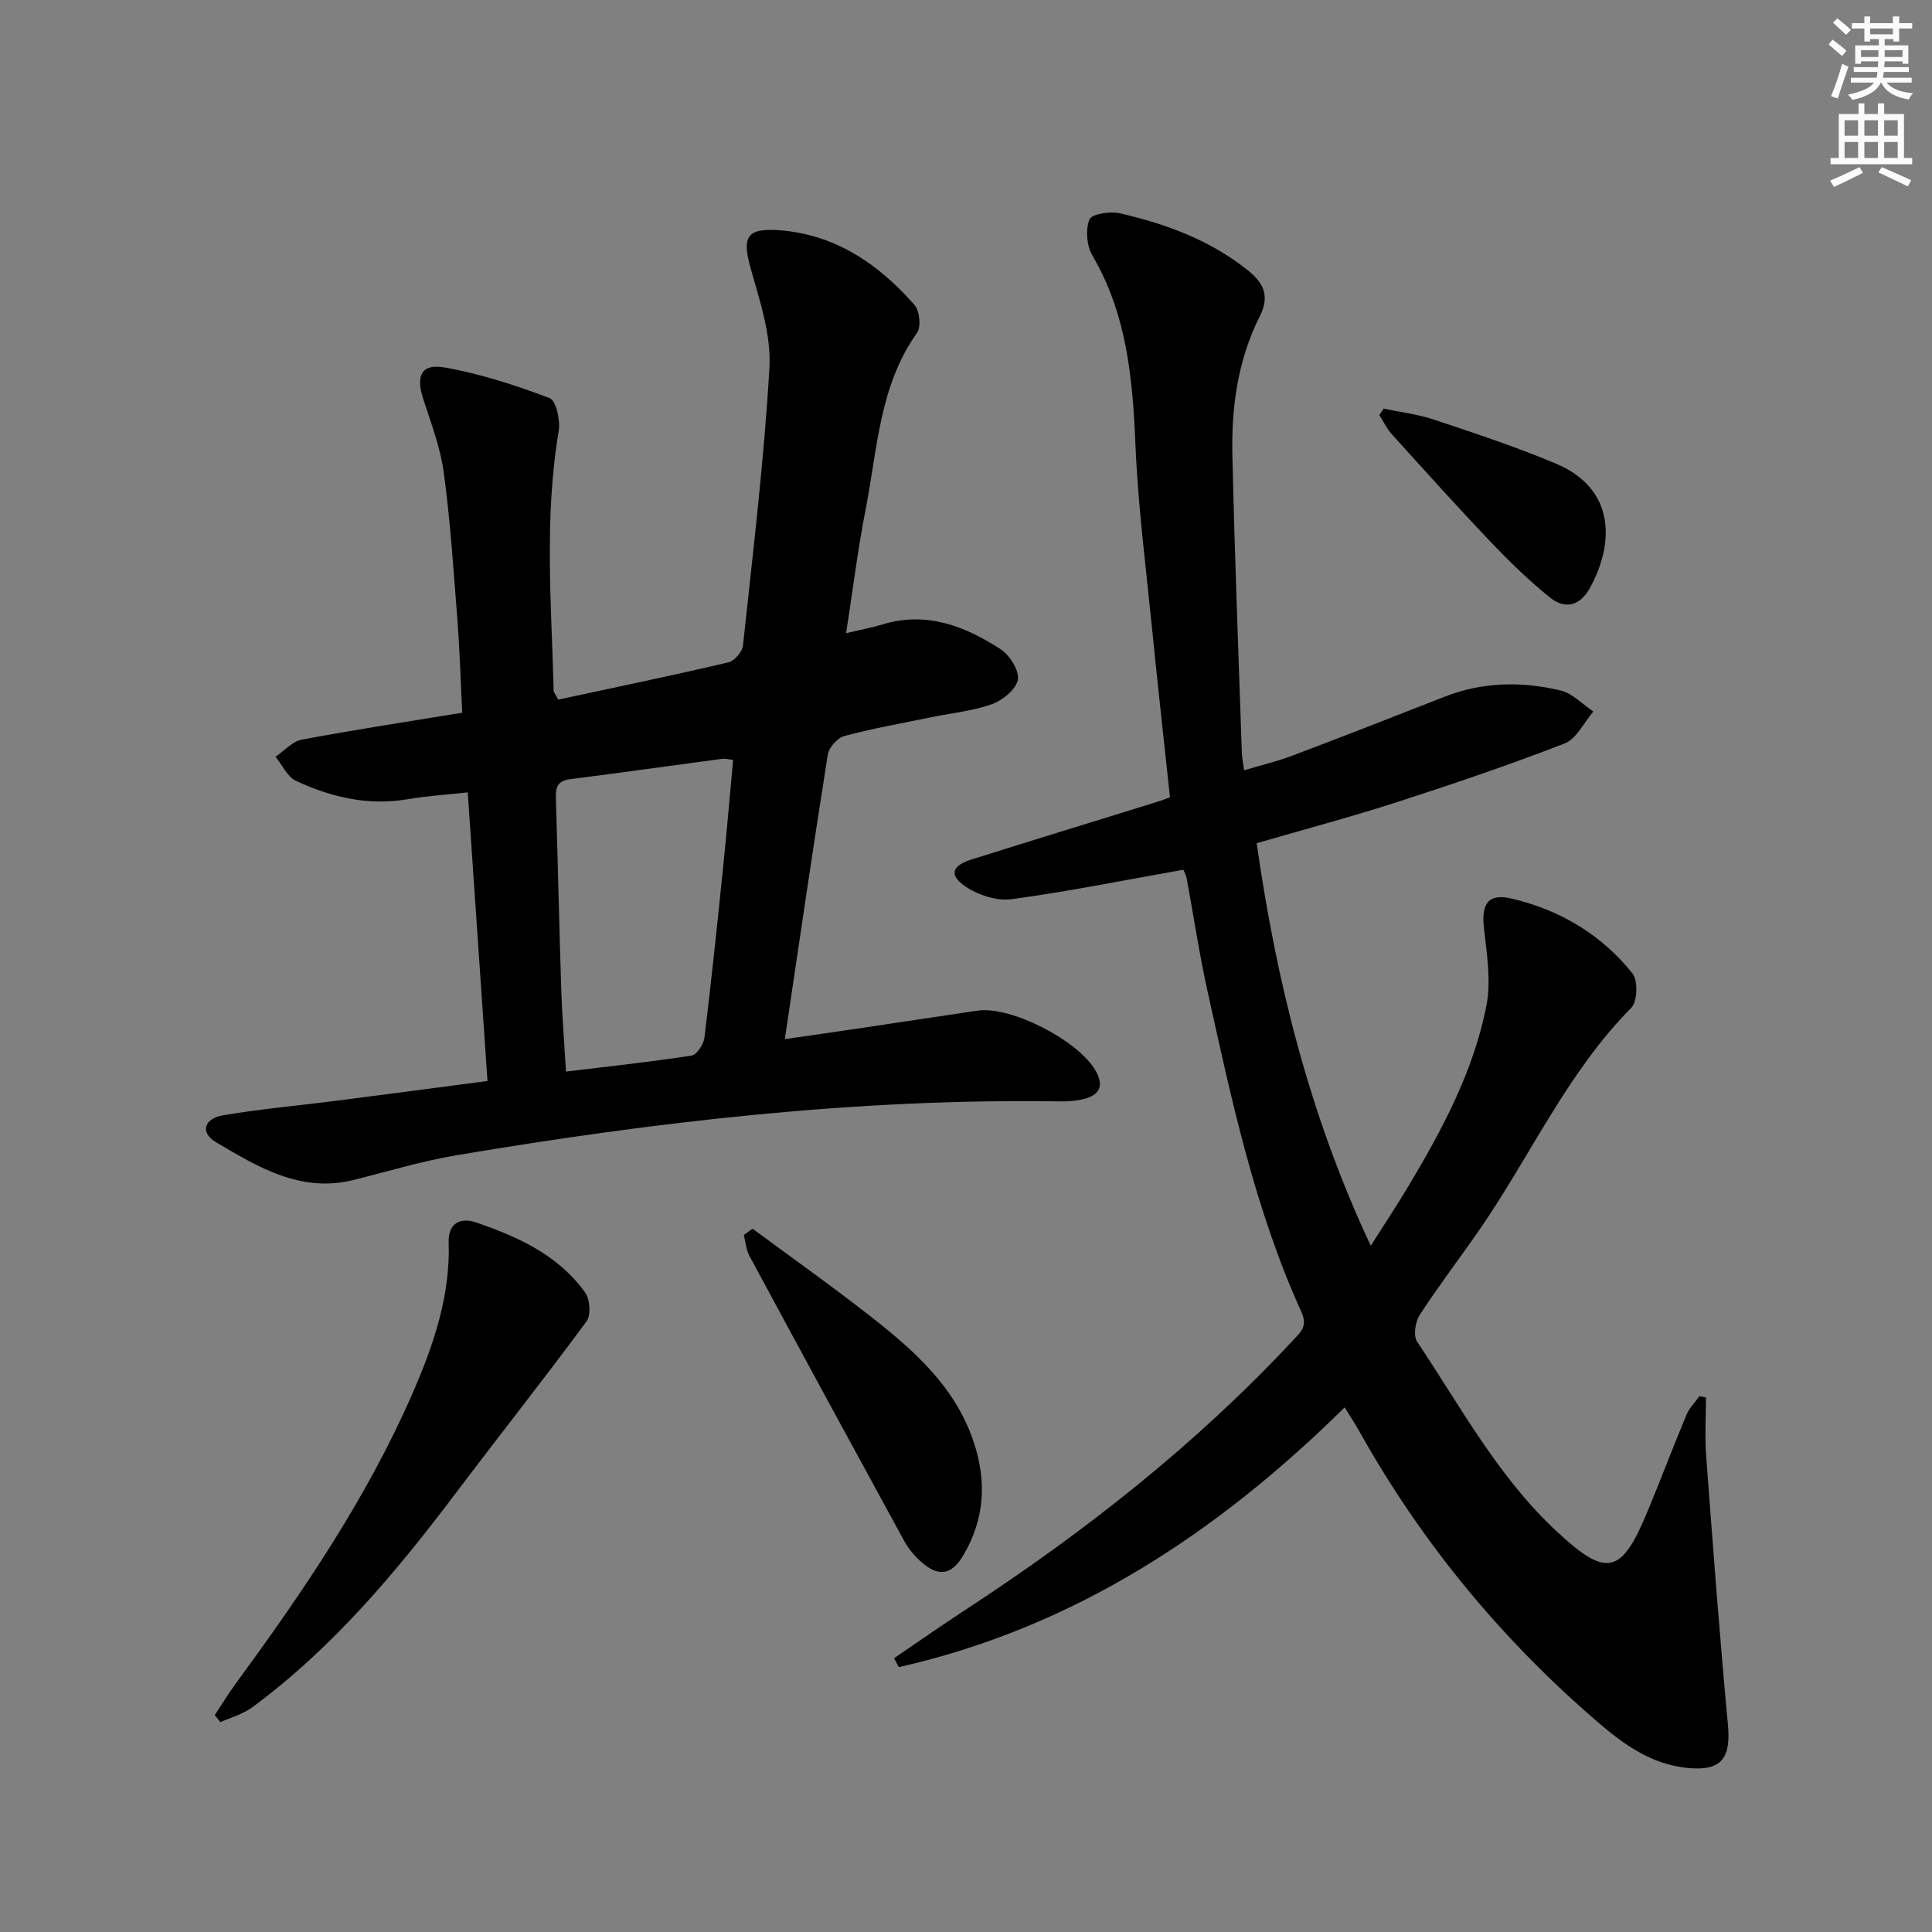 <svg enable-background="new 0 0 400 400" viewBox="0 0 400 400" xmlns="http://www.w3.org/2000/svg"><rect x="0" y="0" width="400" height="400" fill="#808080" stroke="none"/><g fill="#000001"><path d="m185.11 343.31c4.93-3.35 9.8-6.77 14.78-10.02 24.62-16.09 47.61-34.14 67.73-55.7 1.57-1.69 3.2-2.92 1.84-5.92-9.69-21.3-14.51-44.07-19.52-66.76-1.68-7.6-2.81-15.32-4.24-22.98-.18-.94-.69-1.81-.71-1.86-12.11 2.14-23.79 4.51-35.58 6.1-3.05.41-6.91-.86-9.53-2.64-3.48-2.36-2.83-4.31 1.33-5.61 12.82-4.03 25.68-7.97 38.52-11.95.78-.24 1.53-.55 2.5-.9-1.26-11.79-2.56-23.45-3.73-35.12-1.25-12.56-2.88-25.11-3.41-37.71-.58-13.76-1.75-27.14-8.94-39.38-1.18-2.01-1.42-5.32-.59-7.44.44-1.12 4.3-1.73 6.31-1.26 9.58 2.22 18.74 5.56 26.57 11.88 3.31 2.67 4.43 5.37 2.38 9.45-4.51 8.97-5.89 18.72-5.67 28.6.46 20.62 1.27 41.23 1.96 61.84.03.98.25 1.95.47 3.55 3.49-1.05 6.83-1.83 10.01-3.04 10.54-3.98 21.03-8.09 31.52-12.2 7.87-3.08 15.95-3.2 23.99-1.28 2.47.59 4.54 2.86 6.79 4.36-1.96 2.26-3.48 5.64-5.94 6.6-11.44 4.44-23.07 8.39-34.75 12.16-9.45 3.05-19.07 5.61-29.02 8.5 4.09 28.62 10.91 56.23 23.62 83.34 2.89-4.56 5.43-8.38 7.78-12.31 7.02-11.73 13.48-23.81 16.15-37.31 1.02-5.14.11-10.77-.49-16.1-.58-5.12.86-7.33 5.83-6.14 9.95 2.37 18.54 7.46 24.93 15.5 1.16 1.46 1.01 5.8-.26 7.09-13.32 13.46-20.91 30.76-31.49 46.04-4.07 5.88-8.43 11.57-12.32 17.56-.92 1.42-1.35 4.32-.52 5.55 9.05 13.52 16.77 28 28.91 39.28 10.19 9.48 13.3 8.99 18.64-3.81 2.81-6.74 5.38-13.58 8.19-20.32.59-1.42 1.78-2.6 2.69-3.89.45.09.9.18 1.36.27 0 4.03-.26 8.08.04 12.08 1.39 18.54 2.77 37.08 4.5 55.58.66 7.1-1.33 9.74-8.4 9.04-7.49-.74-13.27-4.94-18.73-9.65-19.85-17.11-36.29-37.02-49.1-59.91-.87-1.56-1.86-3.05-3.11-5.09-26.43 26.08-56.17 45.61-92.3 53.78-.35-.61-.67-1.23-.99-1.85z"/><path d="m96.84 164.05c-4.51.5-8.48.74-12.37 1.41-8.2 1.41-15.89-.38-23.2-3.8-1.79-.84-2.83-3.28-4.22-4.98 1.8-1.22 3.46-3.17 5.42-3.54 10.9-2.05 21.87-3.72 33.23-5.58-.34-6.66-.52-13.08-1.02-19.49-.78-10.09-1.45-20.22-2.8-30.24-.7-5.18-2.63-10.22-4.26-15.25-1.55-4.77-.42-7.34 4.42-6.5 7.42 1.29 14.7 3.68 21.76 6.35 1.34.51 2.25 4.64 1.87 6.84-3.02 17.87-1.51 35.79-1.04 53.7.01.44.43.87.96 1.88 11.67-2.51 23.47-4.97 35.21-7.71 1.24-.29 2.88-2.17 3.02-3.45 2.05-19.16 4.37-38.31 5.48-57.53.39-6.67-1.91-13.65-3.79-20.26-1.92-6.75-1.12-8.74 5.85-8.23 11.59.86 20.57 7.01 27.99 15.48 1.06 1.21 1.39 4.53.5 5.78-7.81 10.98-8.18 24.04-10.62 36.48-1.62 8.25-2.65 16.62-4.05 25.68 2.88-.68 5.25-1.11 7.54-1.81 9.1-2.77 17.05.34 24.44 5.13 1.88 1.22 3.89 4.39 3.58 6.29-.33 1.98-3.12 4.27-5.32 5.07-4.01 1.44-8.39 1.86-12.61 2.72-6.01 1.24-12.07 2.31-17.99 3.89-1.42.38-3.19 2.36-3.43 3.82-3.07 19.33-5.89 38.7-8.9 58.94 5.68-.82 11-1.58 16.31-2.37 7.88-1.17 15.74-2.37 23.62-3.53 6.89-1.01 20.89 6.22 24.41 12.43 1.81 3.19.81 5.06-2.49 5.88-1.59.39-3.28.5-4.93.48-42.04-.64-83.61 4.21-124.96 11.16-7.18 1.21-14.2 3.36-21.28 5.12-10.92 2.71-19.73-2.68-28.41-7.8-3.4-2.01-2.6-4.93 1.54-5.62 7.67-1.3 15.45-1.98 23.18-2.97 10.33-1.32 20.66-2.7 31.45-4.11-1.36-20.01-2.7-39.52-4.09-59.76zm54.94-6.72c-.98-.11-1.62-.31-2.23-.23-10.52 1.4-21.04 2.89-31.57 4.23-3.12.4-2.94 2.39-2.87 4.67.4 12.95.67 25.91 1.09 38.86.18 5.59.64 11.18.98 17 8.98-1.09 17.53-2 26.02-3.32 1.08-.17 2.48-2.34 2.65-3.72 1.43-11.69 2.65-23.4 3.85-35.12.76-7.37 1.38-14.76 2.08-22.37z"/><path d="m44.47 355.08c1.51-2.28 2.94-4.62 4.56-6.82 13.77-18.79 26.84-38.03 36.23-59.44 4.39-10.02 8.01-20.38 7.63-31.64-.13-3.91 2.44-5.19 5.61-4.11 8.71 2.98 17.1 6.76 22.66 14.56 1 1.4 1.22 4.66.28 5.94-8.86 12.02-18.14 23.72-27.13 35.64-12.36 16.38-25.47 32.02-42.11 44.29-1.91 1.41-4.37 2.06-6.58 3.06-.39-.5-.77-.99-1.15-1.48z"/><path d="m155.81 254.39c8.22 6.08 16.58 11.99 24.62 18.3 8.92 7 17.36 14.5 21.15 25.81 2.74 8.18 2.29 15.99-2.1 23.45-2.47 4.2-5.2 4.62-8.84 1.35-1.33-1.2-2.56-2.66-3.42-4.23-10.74-19.65-21.43-39.32-32.05-59.03-.69-1.29-.8-2.89-1.17-4.35.6-.44 1.2-.87 1.81-1.3z"/><path d="m286.45 84.6c3.5.74 7.11 1.16 10.48 2.29 8.46 2.83 16.96 5.63 25.17 9.08 12.38 5.2 12.15 16.47 7.12 25.69-2.02 3.71-5.11 4.6-8.23 2.11-4.38-3.5-8.43-7.45-12.3-11.51-6.98-7.33-13.75-14.86-20.54-22.37-1.04-1.15-1.72-2.63-2.57-3.95.3-.45.59-.89.87-1.34z"/></g><path d="m378.6 9.2.8-1c.9.7 1.9 1.4 2.9 2.3l-.9 1.1c-1.1-.9-2-1.7-2.8-2.4zm.5 10.7c.9-2.1 1.6-4.3 2.3-6.7.4.2.8.4 1.3.6-.7 2.1-1.5 4.3-2.2 6.6zm.4-15.2.9-.9c1 .8 2 1.6 2.8 2.4l-1 1c-1-.9-1.9-1.8-2.7-2.5zm12.5-1.3h1.2v1.4h2.7v1.1h-2.7v2.7h-1.2v-.5h-1.8v1.3h4.9v3.8h-1.2v-.5h-3.7c0 .4-.1.9-.1 1.2h5.1v1h-5.2c0 .5-.1.9-.2 1.2h6v1h-5.2c1.1 1.3 2.9 2 5.5 2.2-.4.4-.7.8-.9 1.3-2.9-.5-4.8-1.6-5.7-3.5h-.1c-.8 1.7-2.7 2.9-5.9 3.6-.2-.4-.6-.8-.9-1.1 2.8-.6 4.6-1.4 5.4-2.5h-4.8v-1h5.3c.1-.3.2-.7.2-1.2h-4.9v-1h5c0-.4 0-.8.1-1.2h-3.6v.5h-1.2v-3.8h4.9v-1.3h-1.8v.5h-1.2v-2.7h-2.6v-1.1h2.6v-1.4h1.2v1.4h4.7v-1.4zm-6.7 8.4h3.6c0-.4 0-.9 0-1.4h-3.6zm1.9-4.7h4.7v-1.2h-4.7zm6.7 3.3h-3.7v1.4h3.7z" fill="#fcfbfa"/><path d="m384.7 21.4h1.3v2.2h2.8v-2.2h1.3v2.2h4.1v9.1h1.7v1.3h-16.9v-1.3h1.7v-9.1h4.1v-2.2zm.3 13.2.7 1.2c-1.8.9-3.8 1.9-6 2.9-.2-.4-.5-.8-.8-1.3 2.4-1 4.4-2 6.1-2.8zm-3.1-6.5h2.8v-3.2h-2.8zm0 4.6h2.8v-3.3h-2.8zm4.1-4.6h2.8v-3.2h-2.8zm0 4.6h2.8v-3.3h-2.8zm3.6 1.9c2.1.9 4.1 1.8 6.1 2.7l-.7 1.3c-2.2-1.1-4.2-2-6.1-2.9zm3.3-9.7h-2.8v3.2h2.8zm-2.8 7.8h2.8v-3.3h-2.8z" fill="#fcfbfa"/></svg>